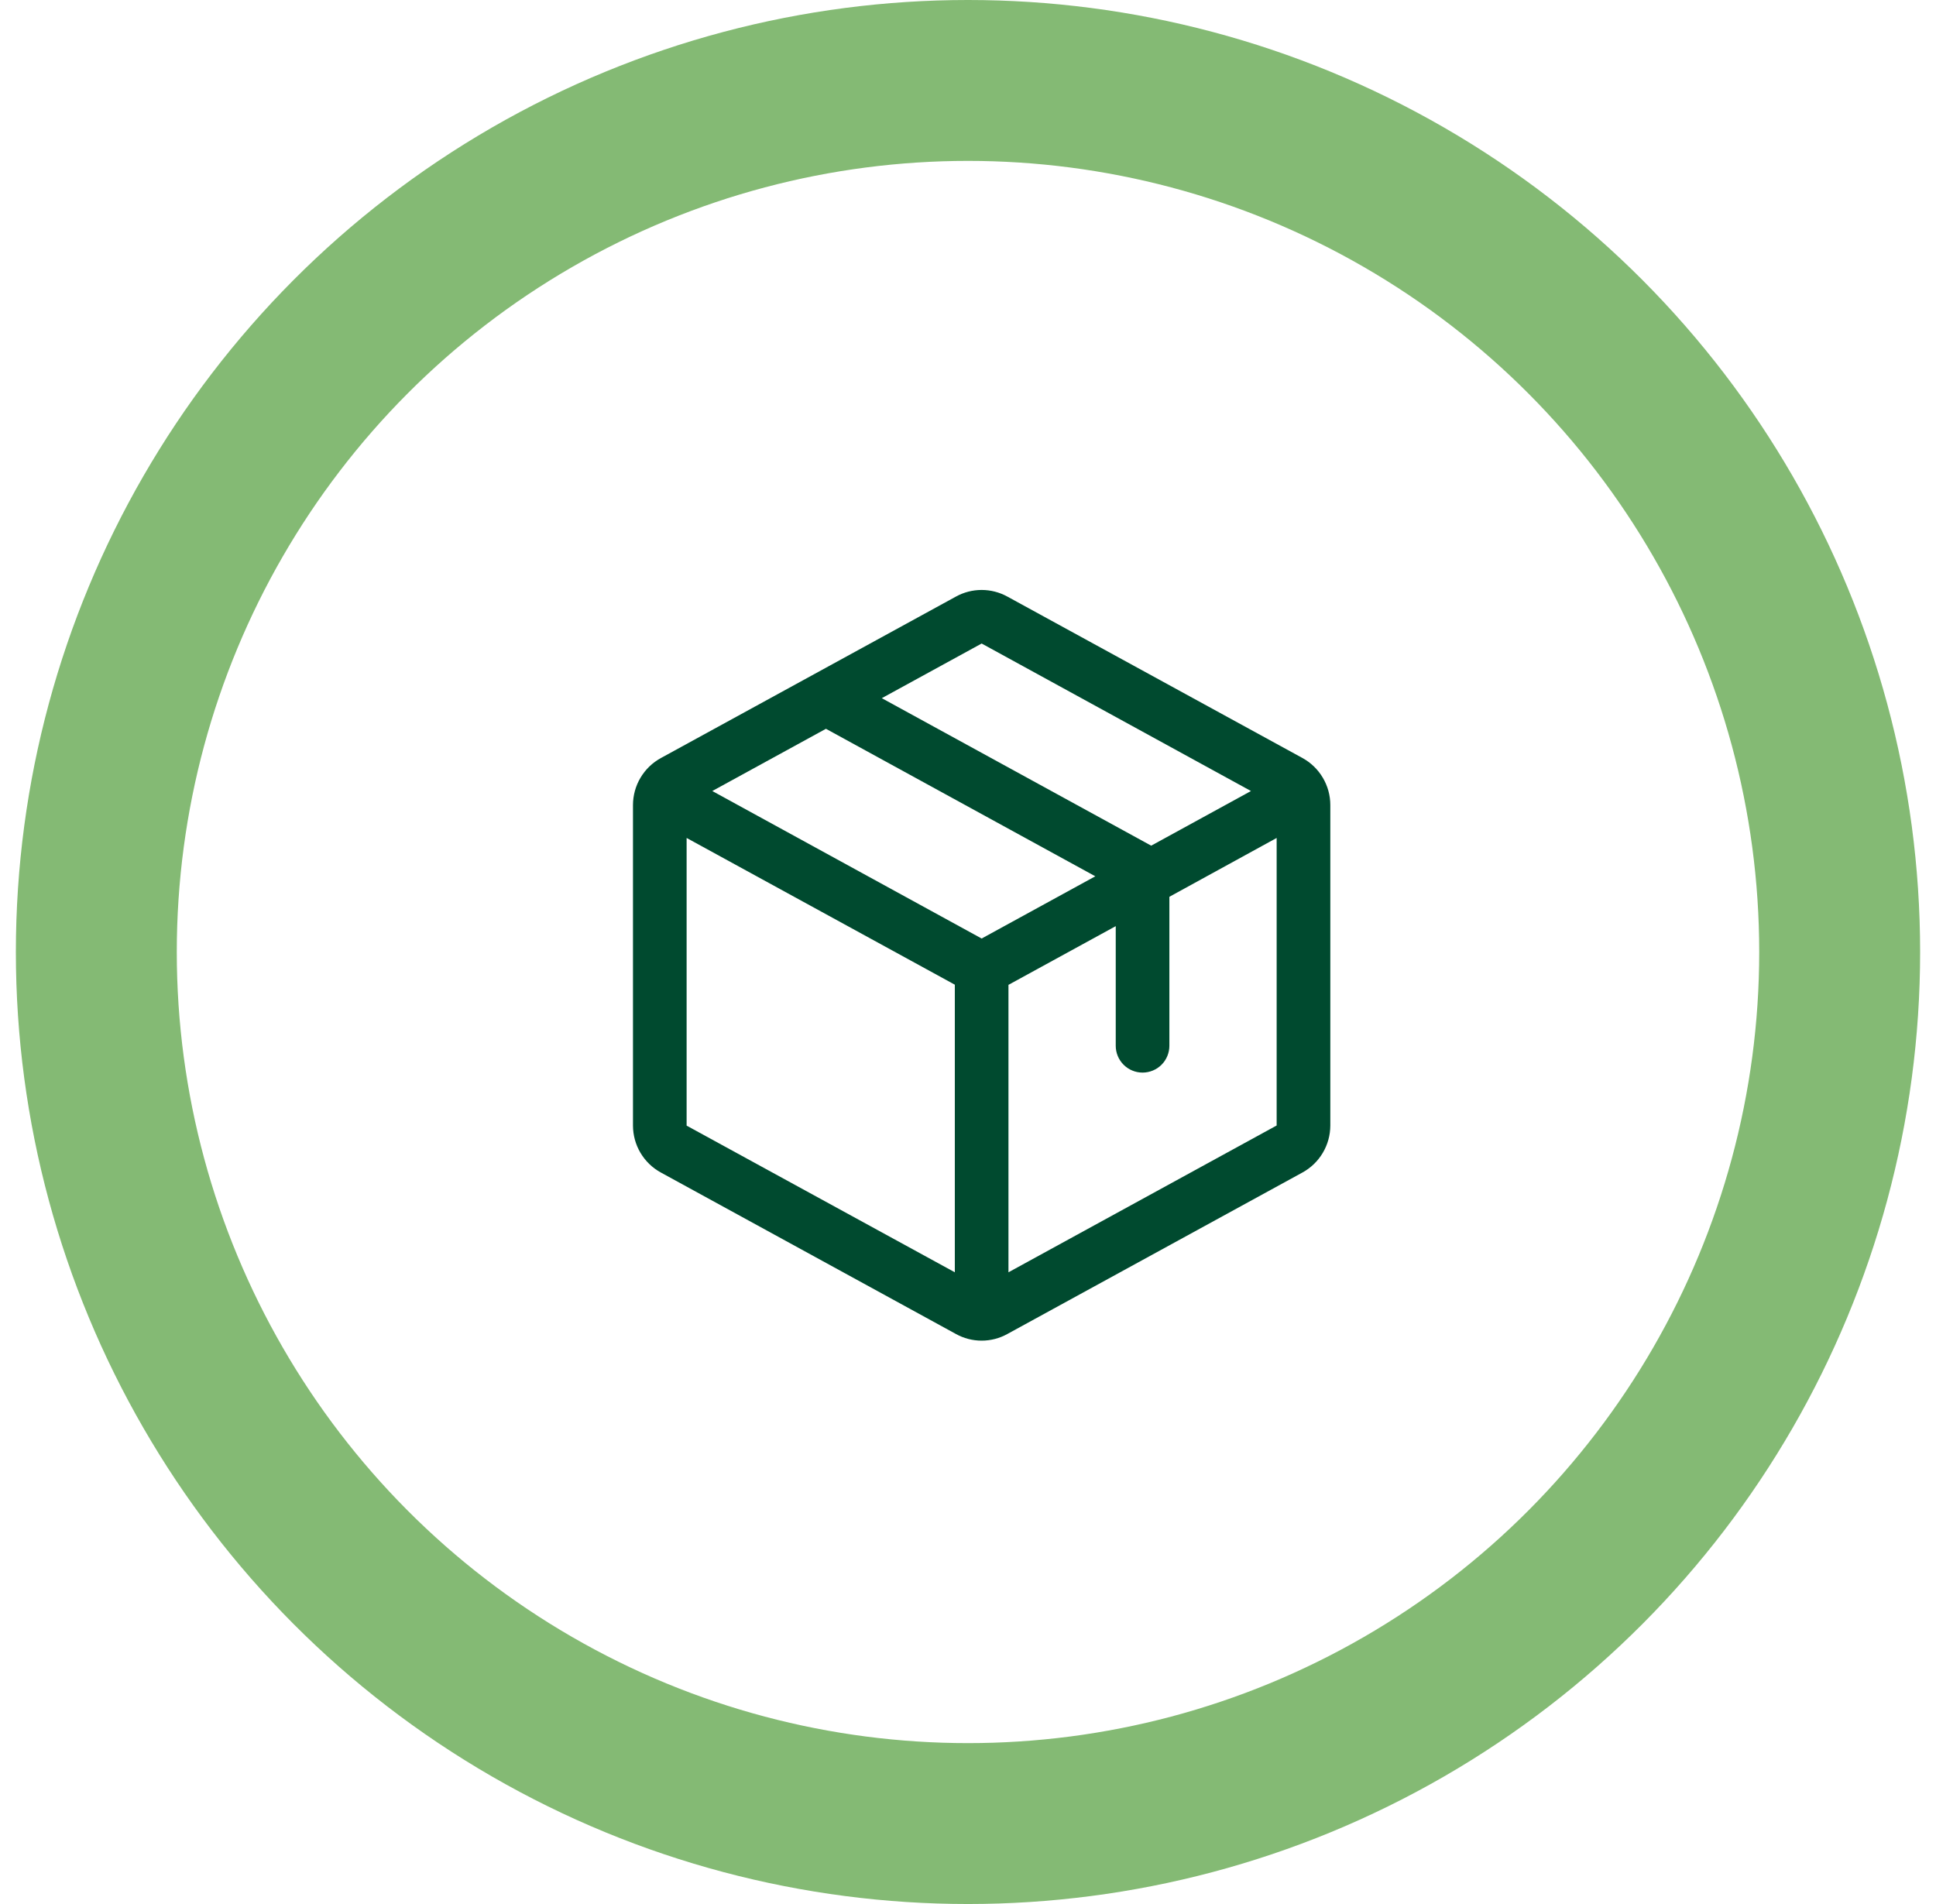 <svg width="61" height="60" viewBox="0 0 61 60" fill="none" xmlns="http://www.w3.org/2000/svg">
<circle cx="30.5" cy="30" r="27.465" stroke="#84BA74" stroke-width="5.07"/>
<path d="M41.037 23.886L31.741 18.8C31.493 18.663 31.213 18.591 30.93 18.591C30.646 18.591 30.367 18.663 30.119 18.8L20.823 23.888C20.557 24.034 20.336 24.247 20.181 24.508C20.026 24.768 19.945 25.065 19.944 25.367V35.47C19.945 35.773 20.026 36.07 20.181 36.33C20.336 36.59 20.557 36.804 20.823 36.949L30.119 42.037C30.367 42.175 30.646 42.247 30.93 42.247C31.213 42.247 31.493 42.175 31.741 42.037L41.037 36.949C41.302 36.804 41.524 36.59 41.678 36.33C41.833 36.07 41.915 35.773 41.916 35.47V25.368C41.916 25.065 41.834 24.768 41.679 24.507C41.525 24.246 41.303 24.032 41.037 23.886ZM30.93 20.279L39.416 24.927L36.272 26.649L27.784 22.001L30.93 20.279ZM30.93 29.575L22.443 24.927L26.024 22.966L34.511 27.614L30.93 29.575ZM21.634 26.406L30.085 31.03V40.093L21.634 35.471V26.406ZM40.225 35.467L31.775 40.093V31.035L35.155 29.185V32.955C35.155 33.179 35.244 33.394 35.403 33.553C35.561 33.711 35.776 33.8 36 33.8C36.224 33.8 36.439 33.711 36.598 33.553C36.756 33.394 36.845 33.179 36.845 32.955V28.26L40.225 26.406V35.466V35.467Z" fill="#004A2F"/>
</svg>
